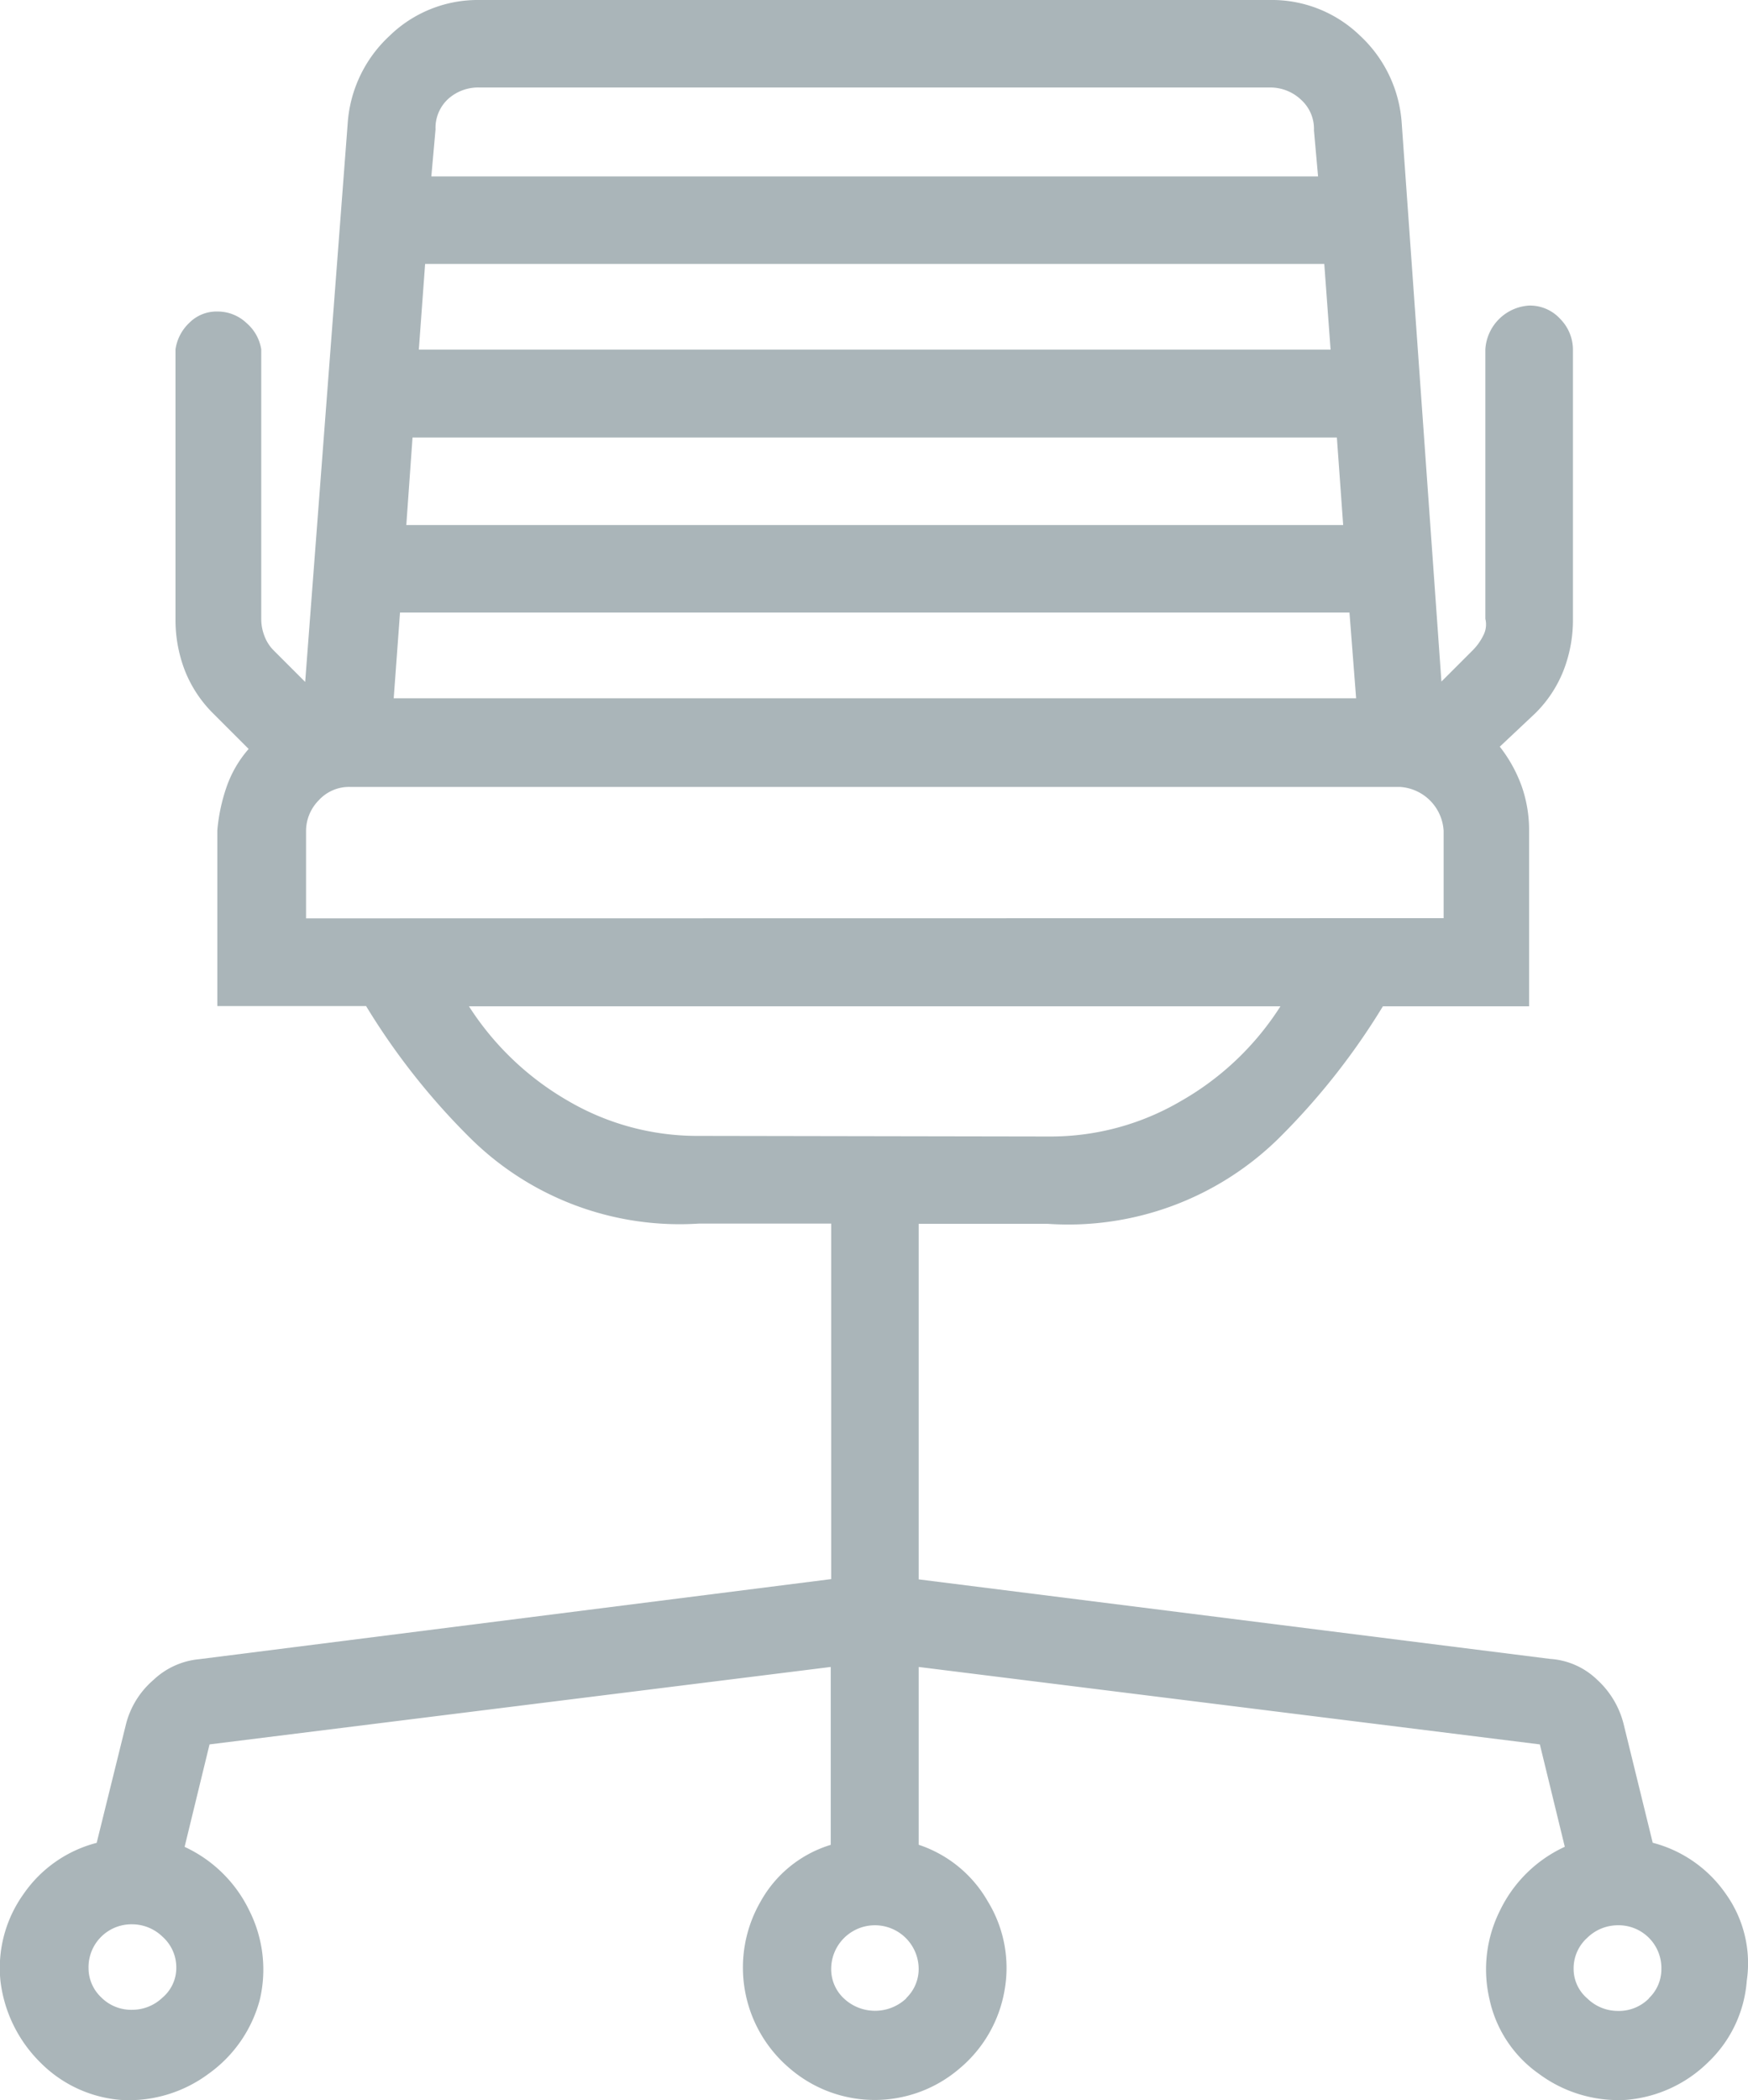 <svg xmlns="http://www.w3.org/2000/svg" width="19.979" height="24" viewBox="0 0 19.979 24"><g transform="translate(0 0)"><path d="M18.89,21.059a1.464,1.464,0,0,1,.836.585,1.364,1.364,0,0,1,.239.992,1.434,1.434,0,0,1-.442.932,1.509,1.509,0,0,1-.944.43,1.525,1.525,0,0,1-.992-.3,1.4,1.4,0,0,1-.562-.848,1.5,1.5,0,0,1,.119-1.016,1.535,1.535,0,0,1,.741-.729L17.6,19.935l-7.1-.885v2.032a1.426,1.426,0,0,1,.789.645,1.456,1.456,0,0,1,.191,1.028,1.493,1.493,0,0,1-.514.885,1.488,1.488,0,0,1-1.937,0,1.509,1.509,0,0,1-.334-1.912,1.373,1.373,0,0,1,.8-.645V19.05l-7.1.885L2.11,21.106a1.535,1.535,0,0,1,.74.729,1.5,1.5,0,0,1,.12,1.016,1.516,1.516,0,0,1-.586.848,1.526,1.526,0,0,1-.992.3,1.456,1.456,0,0,1-.932-.43,1.571,1.571,0,0,1-.455-.932,1.453,1.453,0,0,1,.264-.992,1.458,1.458,0,0,1,.836-.585L1.441,19.7a.986.986,0,0,1,.311-.5.879.879,0,0,1,.526-.239L9.5,18.046V13.983H7.99a3.4,3.4,0,0,1-2.606-.968,7.891,7.891,0,0,1-1.2-1.518h-1.7V9.489a2.05,2.05,0,0,1,.107-.5,1.308,1.308,0,0,1,.251-.43l-.406-.406a1.427,1.427,0,0,1-.323-.49,1.6,1.6,0,0,1-.107-.585V3.992a.516.516,0,0,1,.155-.3.439.439,0,0,1,.323-.132.481.481,0,0,1,.334.132.5.5,0,0,1,.168.3V7.076a.536.536,0,0,0,.036.191.46.46,0,0,0,.107.167l.359.359L3.974,1.41a1.5,1.5,0,0,1,.478-1A1.444,1.444,0,0,1,5.48,0h9.035a1.446,1.446,0,0,1,1.028.406,1.5,1.5,0,0,1,.478,1l.454,6.383.359-.359a.636.636,0,0,0,.119-.167.269.269,0,0,0,.024-.191V3.992a.534.534,0,0,1,.5-.5.468.468,0,0,1,.358.155.5.5,0,0,1,.143.347V7.076a1.585,1.585,0,0,1-.107.585,1.411,1.411,0,0,1-.323.49l-.406.382a1.619,1.619,0,0,1,.251.454,1.516,1.516,0,0,1,.084.5V11.5H15.806a7.912,7.912,0,0,1-1.2,1.518,3.432,3.432,0,0,1-2.63.968H10.5v4.063l7.218.909a.853.853,0,0,1,.538.239,1.021,1.021,0,0,1,.3.5ZM1.859,22.827a.444.444,0,0,0,.156-.334.47.47,0,0,0-.156-.359.5.5,0,0,0-.347-.143.49.49,0,0,0-.5.5.46.46,0,0,0,.144.334.484.484,0,0,0,.358.143.5.5,0,0,0,.347-.143M16.5,10.493v-1a.533.533,0,0,0-.5-.5H4a.469.469,0,0,0-.359.155.5.5,0,0,0-.143.347v1ZM4.572,7l-.072.98h11L15.424,7ZM4.715,5,4.644,6H15.352L15.28,5Zm.144-1.984-.072.98H15.208l-.072-.98Zm.071-1H15.065l-.047-.526a.447.447,0,0,0-.144-.347A.51.51,0,0,0,14.515,1H5.48a.512.512,0,0,0-.359.132.449.449,0,0,0-.143.347Zm7.075,10.972a2.944,2.944,0,0,0,1.494-.406A3.259,3.259,0,0,0,14.635,11.5H5.36a3.3,3.3,0,0,0,1.123,1.075,2.924,2.924,0,0,0,1.506.406Zm-1.649,9.848a.46.46,0,0,0,.144-.334.5.5,0,1,0-1,0,.457.457,0,0,0,.143.334.52.52,0,0,0,.717,0m8.486,0a.457.457,0,0,0,.143-.334.489.489,0,0,0-.5-.5.5.5,0,0,0-.347.143.469.469,0,0,0-.156.359.443.443,0,0,0,.156.334.5.5,0,0,0,.347.143.484.484,0,0,0,.358-.143" transform="translate(0)" fill="#aab5b9"/></g></svg>